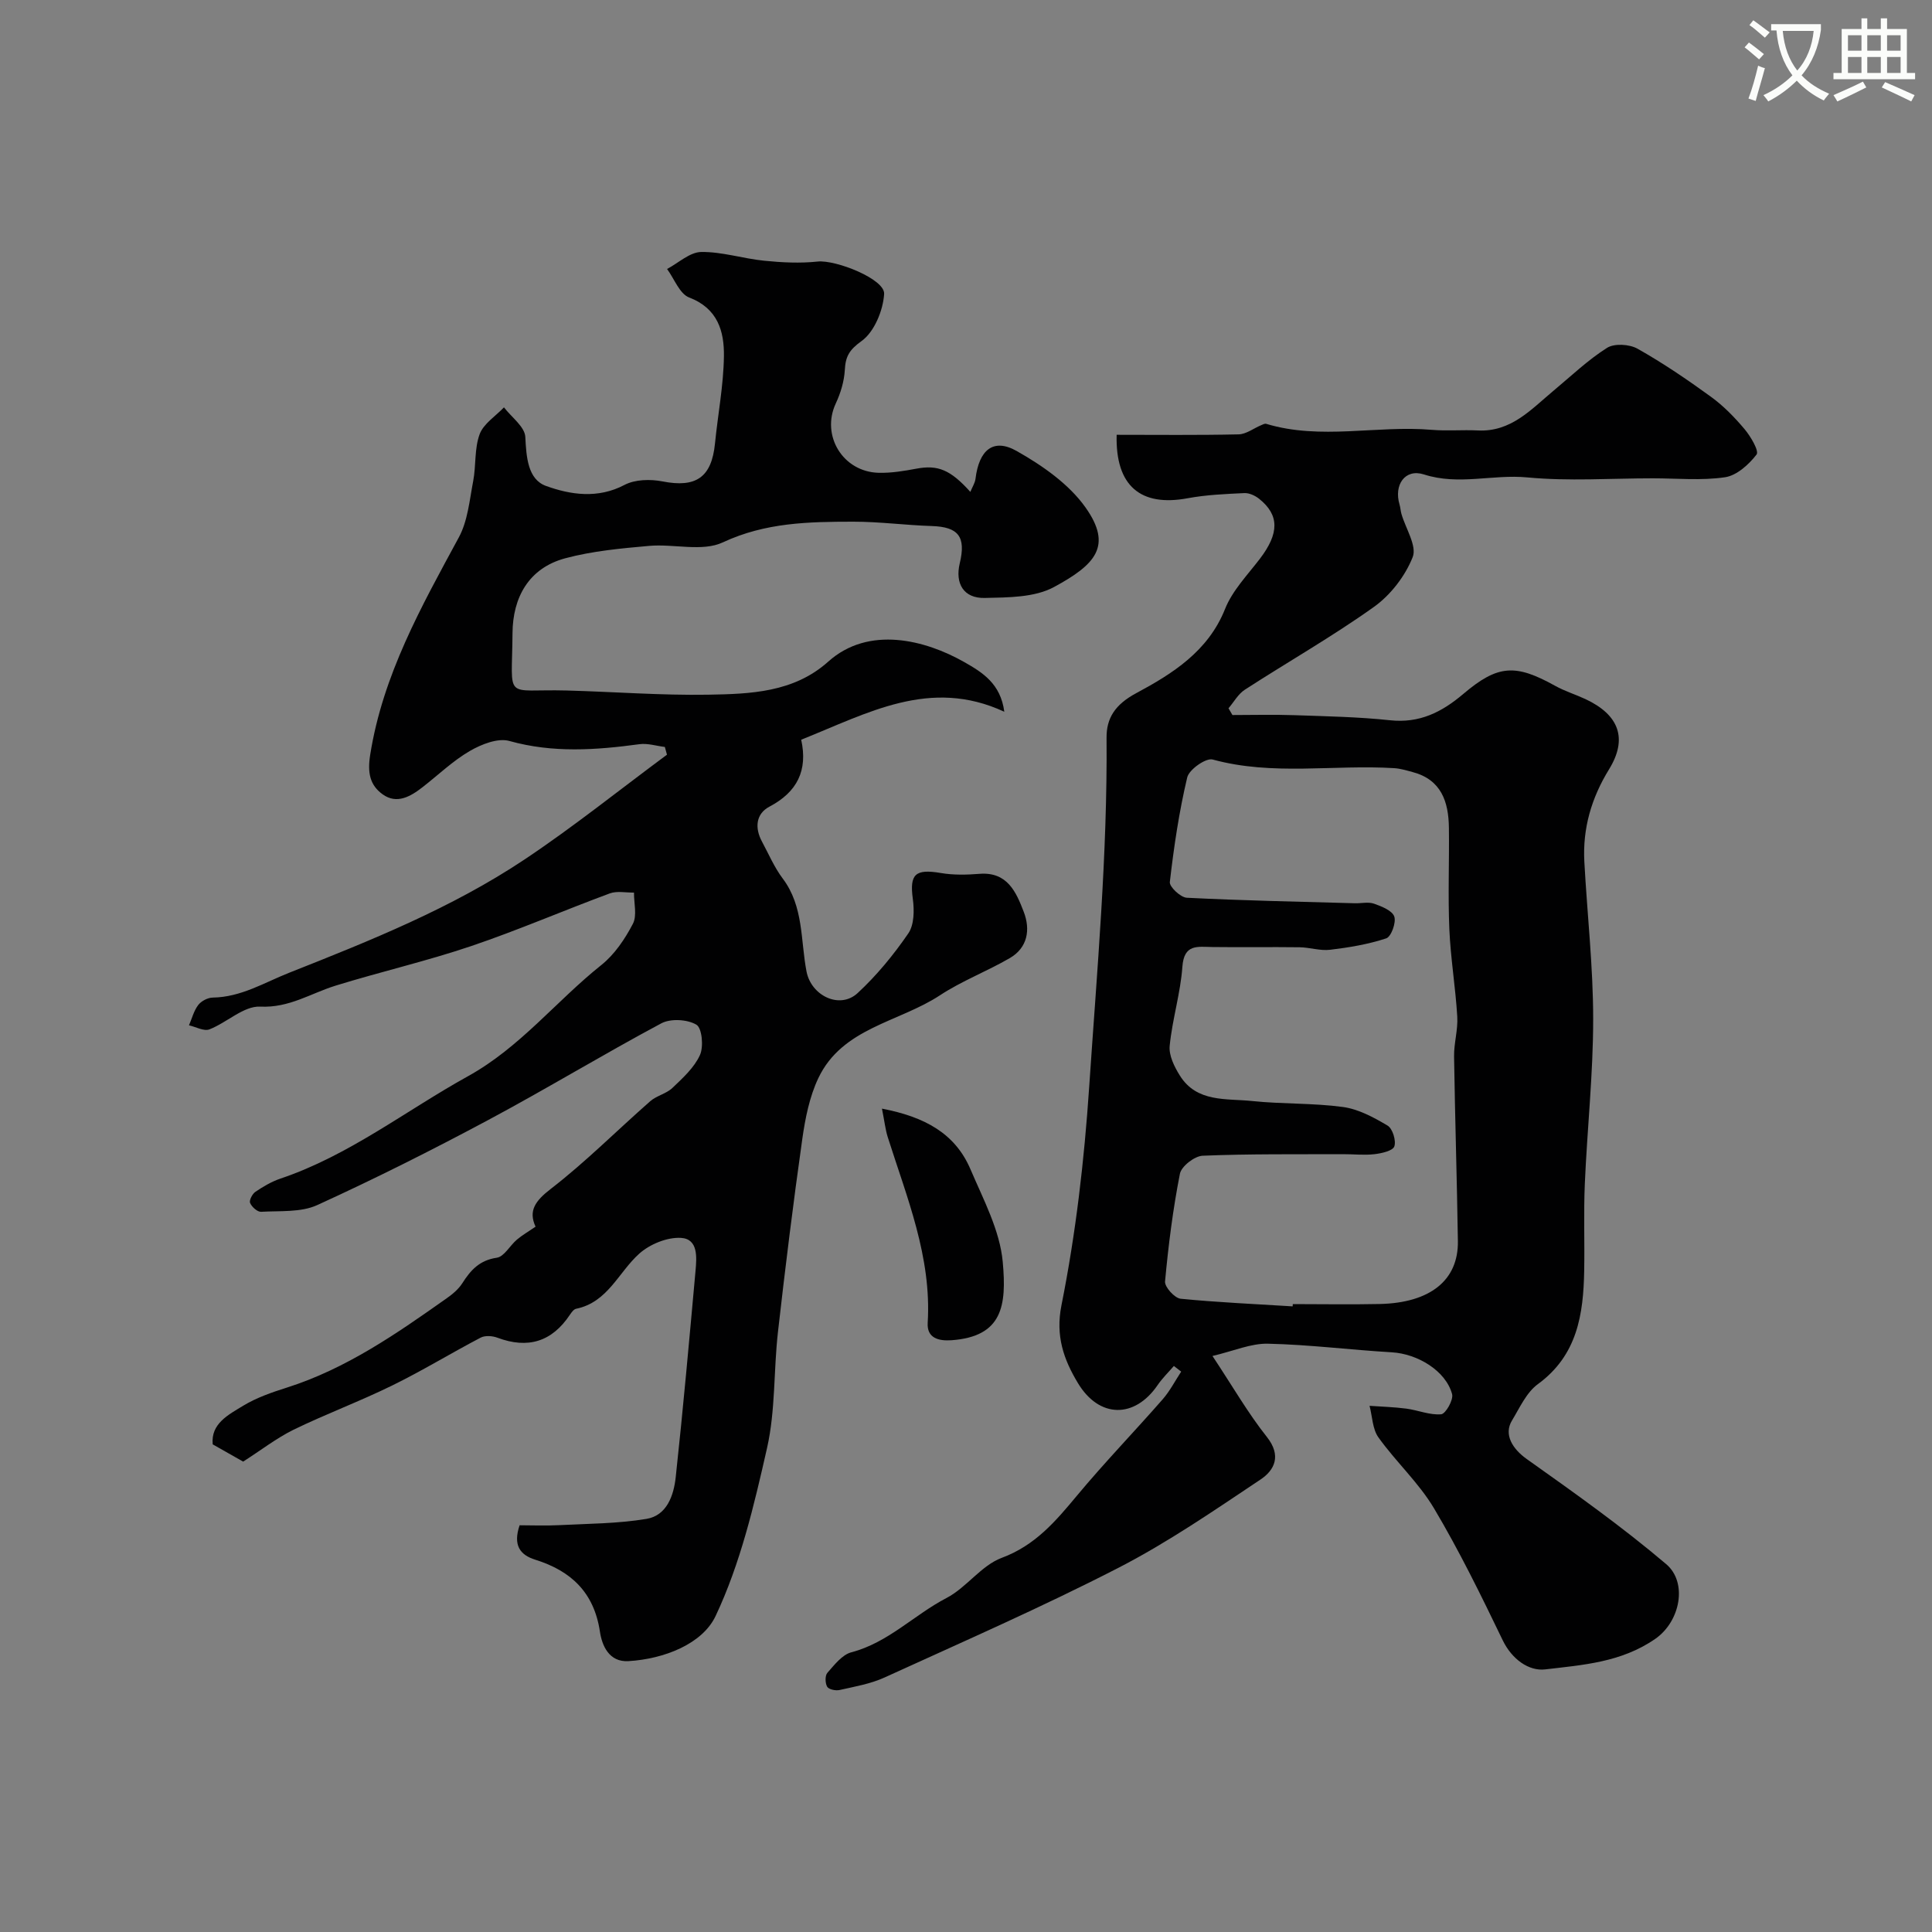<svg enable-background="new 0 0 400 400" viewBox="0 0 400 400" xmlns="http://www.w3.org/2000/svg"><rect x="0" y="0" width="400" height="400" fill="#808080" stroke="none"/><path d="m362.1 8.8c1.1.8 2.1 1.6 3.1 2.4l-1 1.1c-1.3-1.1-2.3-2-3-2.5zm1.9 4.8c.5.2.9.4 1.4.5-.6 2.3-1.3 4.5-1.9 6.8l-1.5-.5c.8-2.1 1.4-4.3 2-6.8zm-1-9.4c1.3.9 2.4 1.8 3.4 2.5l-1 1.1c-1.4-1.2-2.4-2.1-3.2-2.6zm3.7 2.2v-1.4h10.3v1.2c-.5 3.6-1.8 6.8-4 9.4 1.5 1.6 3.4 2.8 5.7 3.8-.3.4-.7.8-1.1 1.4-2.3-1.1-4.1-2.5-5.6-4.1-1.6 1.6-3.6 3.1-5.9 4.3-.3-.5-.7-.9-1-1.3 2.4-1.1 4.4-2.5 6-4.1-1.9-2.5-3-5.6-3.3-9.3h-1.1zm8.8 0h-6.4c.3 3.3 1.3 6 3 8.2 2-2.2 3.1-5.1 3.4-8.2z" fill="#fbfcfa"/><path d="m385.3 3.8h1.3v2.2h2.8v-2.2h1.3v2.2h4.1v9.1h1.7v1.3h-16.9v-1.3h1.7v-9.1h4.1v-2.2zm.4 13.1.7 1.2c-1.8.9-3.8 1.9-6 2.9-.2-.4-.5-.8-.8-1.3 2.3-1 4.3-1.9 6.1-2.8zm-3.1-6.4h2.8v-3.2h-2.8zm0 4.6h2.8v-3.3h-2.8zm4-4.6h2.8v-3.2h-2.8zm0 4.6h2.8v-3.3h-2.8zm3.7 1.9c2.1.9 4.1 1.8 6.1 2.7l-.7 1.3c-2.2-1.1-4.2-2-6.1-2.9zm3.2-9.7h-2.8v3.2h2.8zm-2.8 7.8h2.8v-3.3h-2.8z" fill="#fbfcfa"/><g fill="#010102"><path d="m251.03 280.74c4.19 6.32 7.35 11.83 11.26 16.76 3.08 3.88 1.6 6.88-1.33 8.83-9.62 6.42-19.22 13.04-29.48 18.31-15.82 8.13-32.14 15.27-48.33 22.66-2.91 1.33-6.19 1.89-9.34 2.6-.8.18-2.23-.12-2.55-.68-.43-.73-.47-2.3.04-2.88 1.45-1.64 3.05-3.75 4.96-4.25 7.62-1.99 12.99-7.75 19.7-11.24 4.14-2.15 7.19-6.73 11.43-8.31 6.94-2.58 11.15-7.56 15.57-12.87 5.69-6.84 11.9-13.26 17.76-19.96 1.5-1.72 2.57-3.81 3.83-5.73-.5-.39-1.01-.78-1.51-1.17-1.13 1.31-2.39 2.53-3.36 3.95-4.75 6.96-12.1 6.92-16.51-.41-2.94-4.88-4.67-9.75-3.41-16.09 2.98-14.92 4.72-29.99 5.75-45.31 1.62-24.06 3.79-48.05 3.59-72.2-.03-4.02 1.71-6.87 6.18-9.26 7.4-3.97 14.85-8.62 18.35-17.4 1.52-3.83 4.66-7.05 7.23-10.42 3.99-5.23 4.05-9.03-.17-12.4-.83-.66-2.05-1.23-3.06-1.18-3.93.19-7.9.35-11.76 1.07-9.71 1.8-14.96-2.54-14.68-13.14 8.4 0 16.83.1 25.26-.09 1.57-.04 3.1-1.25 4.66-1.9.33-.14.74-.37 1.04-.28 11.31 3.41 22.86.27 34.26 1.24 3.17.27 6.38-.03 9.56.13 6.87.35 11.02-4.35 15.65-8.21 3.65-3.04 7.12-6.37 11.1-8.89 1.51-.96 4.64-.77 6.32.18 5.27 2.97 10.31 6.4 15.21 9.96 2.59 1.88 4.89 4.25 6.96 6.71 1.26 1.5 3.02 4.51 2.47 5.23-1.6 2.08-4.12 4.36-6.54 4.71-4.89.72-9.97.22-14.97.22-8.67 0-17.39.63-25.98-.19-7.13-.68-14.19 1.71-21.37-.61-3.94-1.27-6.27 2.18-5.06 6.23.19.63.21 1.3.39 1.93.87 3.03 3.25 6.64 2.33 8.96-1.55 3.92-4.58 7.85-8.03 10.31-8.61 6.14-17.85 11.39-26.74 17.15-1.37.89-2.25 2.54-3.36 3.83.27.47.54.93.81 1.4 4.27 0 8.55-.12 12.82.03 6.6.23 13.23.35 19.79 1.05 6.11.66 10.72-1.66 15.18-5.44 7.2-6.11 10.84-6.24 19.04-1.68 1.98 1.1 4.2 1.78 6.26 2.74 6.99 3.27 8.79 8.2 4.88 14.55-3.64 5.92-5.48 12.22-5.11 19.11.59 10.87 1.83 21.73 1.83 32.6 0 11.37-1.24 22.73-1.73 34.1-.26 5.99-.02 12-.13 17.99-.16 9.04-1.42 17.52-9.59 23.48-2.37 1.73-3.76 4.89-5.36 7.53-1.76 2.9.11 5.88 3.06 7.98 9.83 6.98 19.7 13.97 28.87 21.76 4.47 3.79 2.94 11.87-2.28 15.48-7.04 4.87-14.99 5.39-22.78 6.31-3.37.4-6.88-2.08-8.79-6.03-4.46-9.25-8.98-18.5-14.22-27.31-3.15-5.3-7.89-9.63-11.51-14.69-1.24-1.73-1.26-4.34-1.84-6.54 2.54.18 5.09.25 7.61.58 2.43.32 4.87 1.38 7.22 1.17.93-.09 2.58-3 2.26-4.18-1.31-4.82-7.13-8.34-12.49-8.65-8.54-.5-17.05-1.59-25.59-1.78-3.53-.1-7.11 1.5-11.53 2.54zm16.6-10.27c.01-.16.02-.31.03-.47 6 0 12 .11 17.99-.02 10.45-.23 16.31-4.92 16.19-13.01-.19-12.76-.6-25.51-.79-38.26-.04-2.74.83-5.51.66-8.23-.36-6.05-1.38-12.07-1.64-18.12-.3-6.98 0-13.99-.09-20.99-.07-5.38-1.57-9.96-7.54-11.53-1.24-.33-2.5-.72-3.77-.8-12.51-.78-25.15 1.62-37.6-1.79-1.39-.38-4.88 2.06-5.27 3.71-1.69 7.11-2.76 14.39-3.6 21.66-.11.98 2.23 3.19 3.52 3.25 11.59.58 23.19.82 34.79 1.14 1.33.04 2.78-.33 3.97.09 1.58.56 3.76 1.42 4.19 2.66s-.64 4.18-1.67 4.52c-3.73 1.23-7.69 1.89-11.61 2.36-2.06.25-4.22-.49-6.33-.52-6.03-.08-12.06.03-18.08-.05-3.04-.04-5.84-.68-6.18 4.08-.39 5.49-2.09 10.88-2.63 16.38-.2 1.97.96 4.32 2.09 6.13 3.52 5.66 9.65 4.73 15.02 5.3 6.23.65 12.57.39 18.76 1.23 3.22.44 6.38 2.15 9.24 3.85 1.04.62 1.81 3.12 1.4 4.31-.32.92-2.63 1.44-4.12 1.61-2.13.25-4.32-.01-6.49 0-9.69.04-19.39-.08-29.07.32-1.68.07-4.4 2.18-4.71 3.73-1.45 7.36-2.39 14.83-3.08 22.31-.1 1.13 1.98 3.44 3.23 3.57 7.68.76 15.44 1.09 23.19 1.58z"/><path d="m50.34 302.61c-1.15-.65-3.53-2-6.3-3.57-.43-4.29 3.26-6.14 6.33-8.01 2.74-1.66 5.89-2.75 8.98-3.73 12.32-3.91 22.75-11.17 33.14-18.51 1.21-.85 2.44-1.88 3.22-3.1 1.73-2.72 3.57-4.77 7.14-5.29 1.53-.22 2.71-2.51 4.16-3.74 1.1-.93 2.37-1.66 3.87-2.69-1.51-3.28-.09-5.32 3.16-7.83 7.22-5.57 13.7-12.11 20.58-18.14 1.32-1.16 3.33-1.55 4.59-2.75 2.15-2.05 4.53-4.21 5.71-6.82.79-1.74.42-5.6-.74-6.28-1.88-1.11-5.33-1.31-7.26-.28-12.09 6.46-23.81 13.59-35.9 20.05-11.6 6.2-23.37 12.12-35.34 17.58-3.39 1.55-7.72 1.16-11.63 1.39-.76.04-1.92-1.01-2.27-1.83-.23-.53.45-1.86 1.09-2.3 1.61-1.09 3.35-2.12 5.18-2.74 14.22-4.79 25.94-14.06 38.84-21.2 10.82-5.99 18.25-15.56 27.62-23.03 2.73-2.18 4.88-5.38 6.52-8.52.9-1.72.21-4.29.23-6.47-1.68.03-3.52-.38-5.01.17-9.6 3.55-19.02 7.63-28.71 10.91-9.23 3.12-18.76 5.31-28.07 8.19-5.14 1.59-9.6 4.64-15.6 4.34-3.4-.17-6.89 3.3-10.51 4.71-1.13.44-2.81-.52-4.23-.84.61-1.42 1-3.01 1.91-4.2.62-.82 1.96-1.52 2.99-1.54 5.9-.09 10.64-3.09 15.91-5.17 16.81-6.65 33.56-13.36 48.64-23.41 10.15-6.77 19.69-14.44 29.51-21.71-.15-.53-.29-1.07-.44-1.6-1.76-.21-3.58-.81-5.28-.57-9.02 1.22-17.9 1.85-26.91-.67-2.39-.67-5.81.69-8.2 2.08-3.51 2.04-6.51 4.95-9.74 7.46-2.51 1.96-5.36 3.63-8.31 1.5-2.61-1.89-3.16-4.42-2.57-8.15 2.61-16.53 10.58-30.68 18.35-45.03 1.86-3.43 2.22-7.72 2.98-11.67.61-3.21.23-6.7 1.33-9.69.8-2.18 3.3-3.74 5.04-5.57 1.56 2.04 4.31 4.01 4.42 6.12.21 4.17.51 8.79 4.29 10.15 5.07 1.83 10.72 2.7 16.26-.22 2.17-1.14 5.34-1.21 7.85-.72 6.92 1.36 10.17-.81 10.87-7.85.6-6.03 1.77-12.05 1.85-18.09.07-5.13-1.27-9.88-7.2-12.14-1.98-.76-3.07-3.86-4.57-5.9 2.35-1.24 4.69-3.48 7.06-3.52 4.34-.06 8.67 1.37 13.04 1.81 3.67.37 7.44.56 11.09.17 3.73-.39 13.96 3.63 13.75 6.72-.22 3.43-2.04 7.84-4.66 9.73-2.56 1.84-3.33 3.18-3.48 6-.13 2.35-.87 4.79-1.88 6.95-3.07 6.6 1.45 14.16 8.92 14.34 2.59.06 5.23-.38 7.8-.86 4.39-.82 7 .19 11.15 4.81.4-1 .96-1.83 1.07-2.73.73-5.95 3.68-8.48 8.53-5.73 5.31 3 10.81 6.83 14.25 11.69 5.65 7.99 2.03 11.83-6.51 16.46-4.03 2.19-9.51 2.16-14.36 2.27-4.37.1-6.18-2.98-5.17-7.19 1.32-5.51-.29-7.52-5.79-7.7-5.44-.17-10.87-.91-16.3-.9-9.17.01-18.15.16-26.96 4.28-4.26 2-10.17.27-15.28.73-5.83.52-11.75 1.06-17.37 2.57-7.56 2.04-10.85 8.13-10.9 15.5-.1 14.27-1.97 11.52 11.18 11.87 9.77.26 19.54 1.03 29.3.87 8.76-.15 17.75-.45 24.89-6.85 8.41-7.54 20.15-4.45 28.13.08 3.83 2.17 7.55 4.48 8.32 10.3-15.37-7.14-28.3.31-42.05 5.79 1.4 6.37-.83 10.83-6.58 13.86-2.81 1.48-3.07 4.4-1.54 7.23 1.39 2.59 2.56 5.35 4.31 7.67 4.34 5.78 3.66 12.74 4.91 19.23.97 5.02 6.88 7.89 10.58 4.47 3.95-3.65 7.44-7.91 10.49-12.35 1.23-1.78 1.26-4.81.94-7.15-.7-5.12.49-6.27 5.81-5.36 2.59.44 5.33.38 7.97.17 5.8-.47 7.62 3.78 9.19 7.88 1.4 3.65.83 7.4-2.9 9.57-4.72 2.74-9.92 4.71-14.46 7.7-8.5 5.59-20.21 6.7-25.17 17.14-1.83 3.85-2.71 8.3-3.32 12.58-1.88 13.29-3.53 26.62-5.04 39.96-.91 8-.5 16.26-2.26 24.04-2.68 11.84-5.52 23.94-10.66 34.8-2.73 5.77-10.65 8.89-18.04 9.33-4.01.24-5.47-3.21-5.9-6.09-1.21-8.11-5.96-12.59-13.39-14.91-3.14-.98-4.65-2.97-3.24-7.13 2.52 0 5.33.12 8.11-.02 6.06-.31 12.19-.31 18.15-1.3 4.24-.7 5.65-4.87 6.06-8.63 1.54-14.22 2.81-28.47 4.1-42.72.25-2.8.58-6.61-3.01-6.83-2.85-.17-6.44 1.3-8.62 3.25-4.32 3.85-6.51 10.08-13.1 11.43-.49.1-.95.75-1.28 1.24-3.74 5.61-8.71 7.1-15 4.75-1.03-.39-2.55-.5-3.47-.02-6.15 3.22-12.09 6.86-18.32 9.91-6.7 3.29-13.72 5.9-20.43 9.16-3.57 1.77-6.75 4.25-10.43 6.6z"/><path d="m182.6 229.53c8.82 1.7 15.15 5.1 18.34 12.59 2.66 6.24 6.08 12.62 6.67 19.17.82 9.05-.05 15.42-10.6 16.19-2.67.19-5.14-.43-4.94-3.61.83-13.64-4.31-25.93-8.29-38.5-.47-1.52-.64-3.12-1.18-5.84z"/></g></svg>